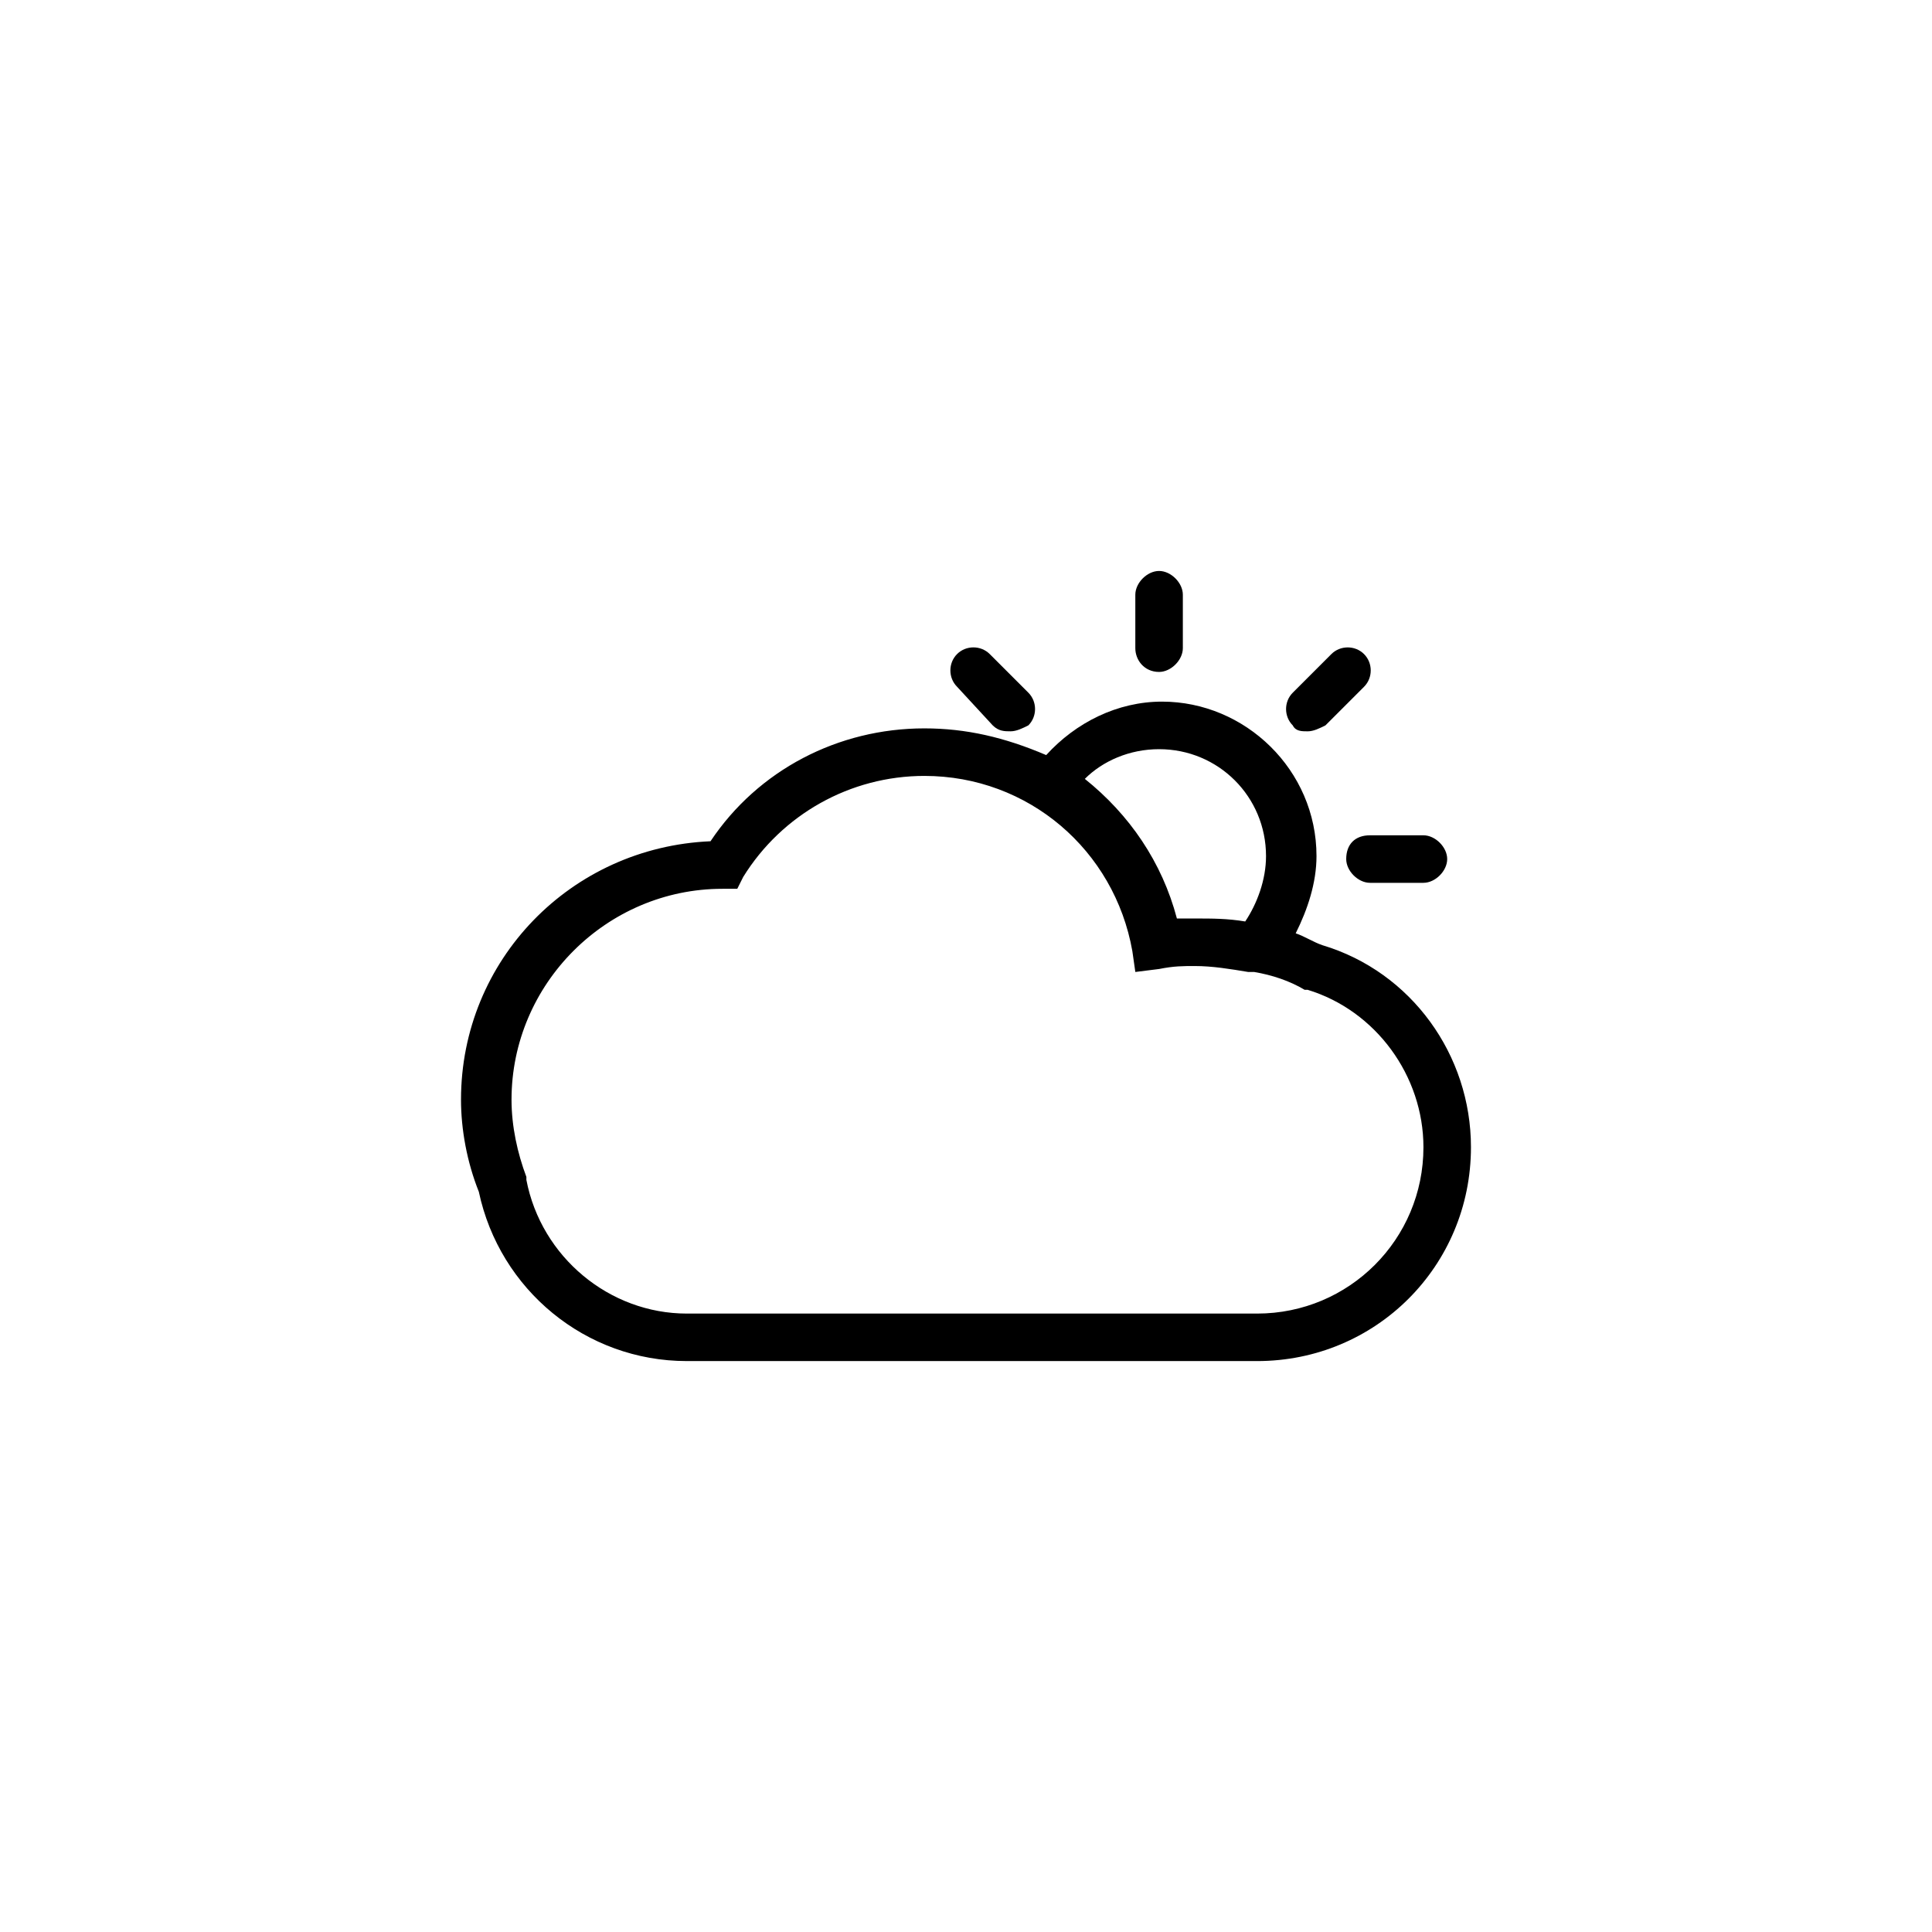 <?xml version="1.0" encoding="UTF-8"?>
<!-- The Best Svg Icon site in the world: iconSvg.co, Visit us! https://iconsvg.co -->
<svg fill="#000000" width="800px" height="800px" version="1.1" viewBox="144 144 512 512" xmlns="http://www.w3.org/2000/svg">
 <g>
  <path d="m451.17 322.07c3.148 0 6.297-3.148 6.297-6.297v-14.168c0-3.148-3.148-6.297-6.297-6.297-3.148 0-6.297 3.148-6.297 6.297v14.168c-0.004 3.148 2.359 6.297 6.297 6.297z"/>
  <path d="m500.76 371.66c0 3.148 3.148 6.297 6.297 6.297h14.168c3.148 0 6.297-3.148 6.297-6.297 0-3.148-3.148-6.297-6.297-6.297h-14.168c-3.938 0-6.297 2.359-6.297 6.297z"/>
  <path d="m407.08 336.23c1.574 1.574 3.148 1.574 4.723 1.574 1.574 0 3.148-0.789 4.723-1.574 2.363-2.363 2.363-6.297 0-8.66l-10.234-10.234c-2.363-2.363-6.297-2.363-8.66 0-2.363 2.363-2.363 6.297 0 8.66z"/>
  <path d="m490.53 337.81c1.574 0 3.148-0.789 4.723-1.574l10.234-10.234c2.363-2.363 2.363-6.297 0-8.66-2.363-2.363-6.297-2.363-8.66 0l-10.234 10.234c-2.363 2.363-2.363 6.297 0 8.66 0.789 1.574 2.363 1.574 3.938 1.574z"/>
  <path d="m326 504.7h151.14c31.488 0 56.68-25.191 56.68-56.68 0-24.402-15.742-46.445-39.359-53.531-2.363-0.789-4.723-2.363-7.086-3.148 3.148-6.297 5.512-13.383 5.512-20.469 0-22.828-18.895-40.934-40.934-40.934-11.809 0-22.828 5.512-30.699 14.168-11.027-4.719-21.258-7.078-32.281-7.078-22.828 0-44.082 11.02-56.68 29.914-36.996 1.574-66.121 31.488-66.121 68.484 0 7.871 1.574 16.531 4.723 24.402 5.508 25.98 28.34 44.871 55.102 44.871zm125.17-162.16c15.742 0 28.34 12.594 28.34 28.34 0 6.297-2.363 12.594-5.512 17.32-4.723-0.789-8.66-0.789-13.383-0.789h-4.723c-3.938-14.957-12.594-27.551-24.402-37 4.723-4.723 11.805-7.871 19.68-7.871zm-115.72 37h3.938l1.574-3.148c10.234-16.531 28.34-26.766 48.02-26.766 27.551 0 50.383 19.68 55.105 46.445l0.789 5.512 6.297-0.789c3.93-0.785 6.293-0.785 9.441-0.785 4.723 0 9.445 0.789 14.168 1.574h1.574c4.723 0.789 9.445 2.363 13.383 4.723h0.789c18.105 5.512 30.699 22.828 30.699 41.723 0 24.402-19.68 44.082-44.082 44.082h-151.14c-20.469 0-38.574-14.957-42.508-35.426v-0.789c-2.363-6.297-3.938-13.383-3.938-20.469 0-30.695 25.191-55.887 55.895-55.887z"/>
 </g>
</svg>